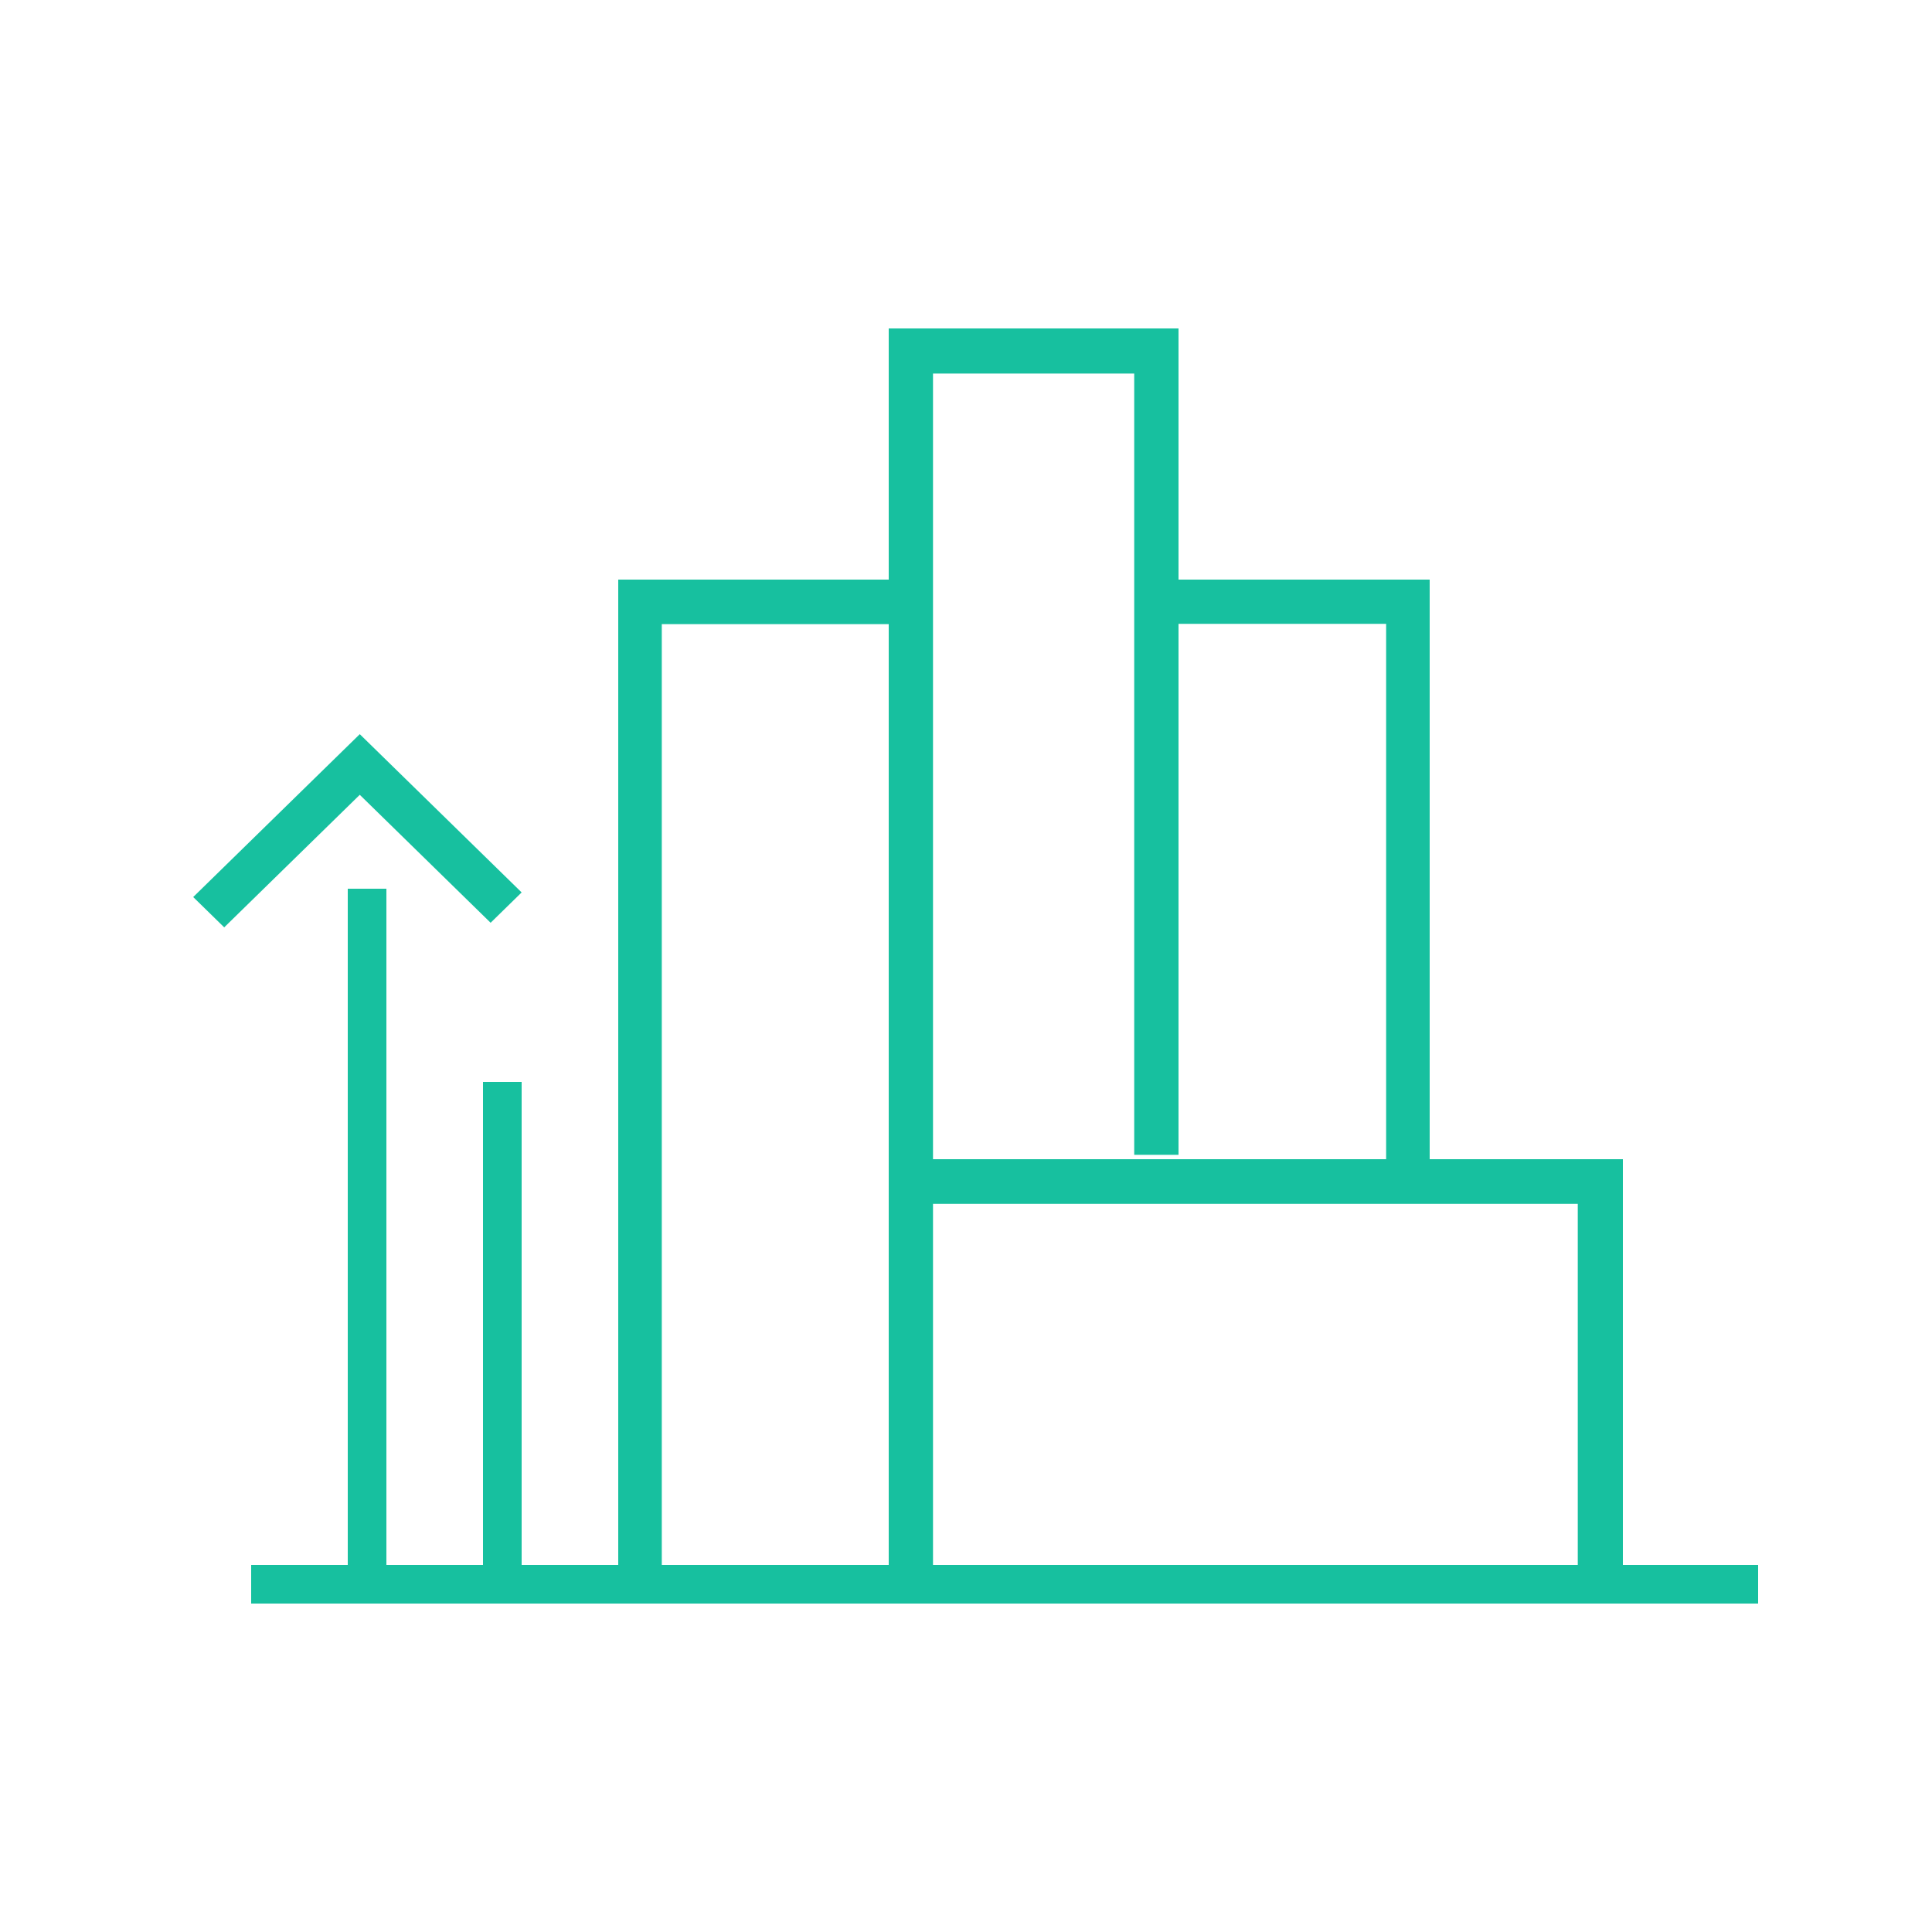 <?xml version="1.0" encoding="UTF-8"?>
<svg width="100px" height="100px" viewBox="0 0 100 100" version="1.1" xmlns="http://www.w3.org/2000/svg" xmlns:xlink="http://www.w3.org/1999/xlink">
    <title>5-CITIC-Pacific-Properties</title>
    <g id="5-CITIC-Pacific-Properties" stroke="none" stroke-width="1" fill="none" fill-rule="evenodd">
        <g id="Group-9-Copy" transform="translate(10, 17)" fill="#17C09F">
            <polygon id="Fill-1" points="24.254 65 22 65 22 13 37 13 37 15.305 24.254 15.305"></polygon>
            <polygon id="Fill-2" points="64 44 61.746 44 61.746 15.29 49 15.29 49 13 64 13"></polygon>
            <polygon id="Fill-3" points="36 0 36 65 38.292 65 38.292 2.335 48.707 2.335 48.707 42.773 51 42.773 51 0"></polygon>
            <polygon id="Fill-4" points="74 65 71.665 65 71.665 45.311 37 45.311 37 43 74 43"></polygon>
            <polygon id="Fill-5" points="3 66 81 66 81 64 3 64"></polygon>
            <polygon id="Fill-6" points="8 65 10 65 10 29 8 29"></polygon>
            <polygon id="Fill-7" points="15 65 17 65 17 39 15 39"></polygon>
            <polygon id="Fill-8" points="0 29.431 1.605 31 8.622 24.139 15.394 30.762 17 29.192 8.622 21"></polygon>
        </g>
    </g>
</svg>